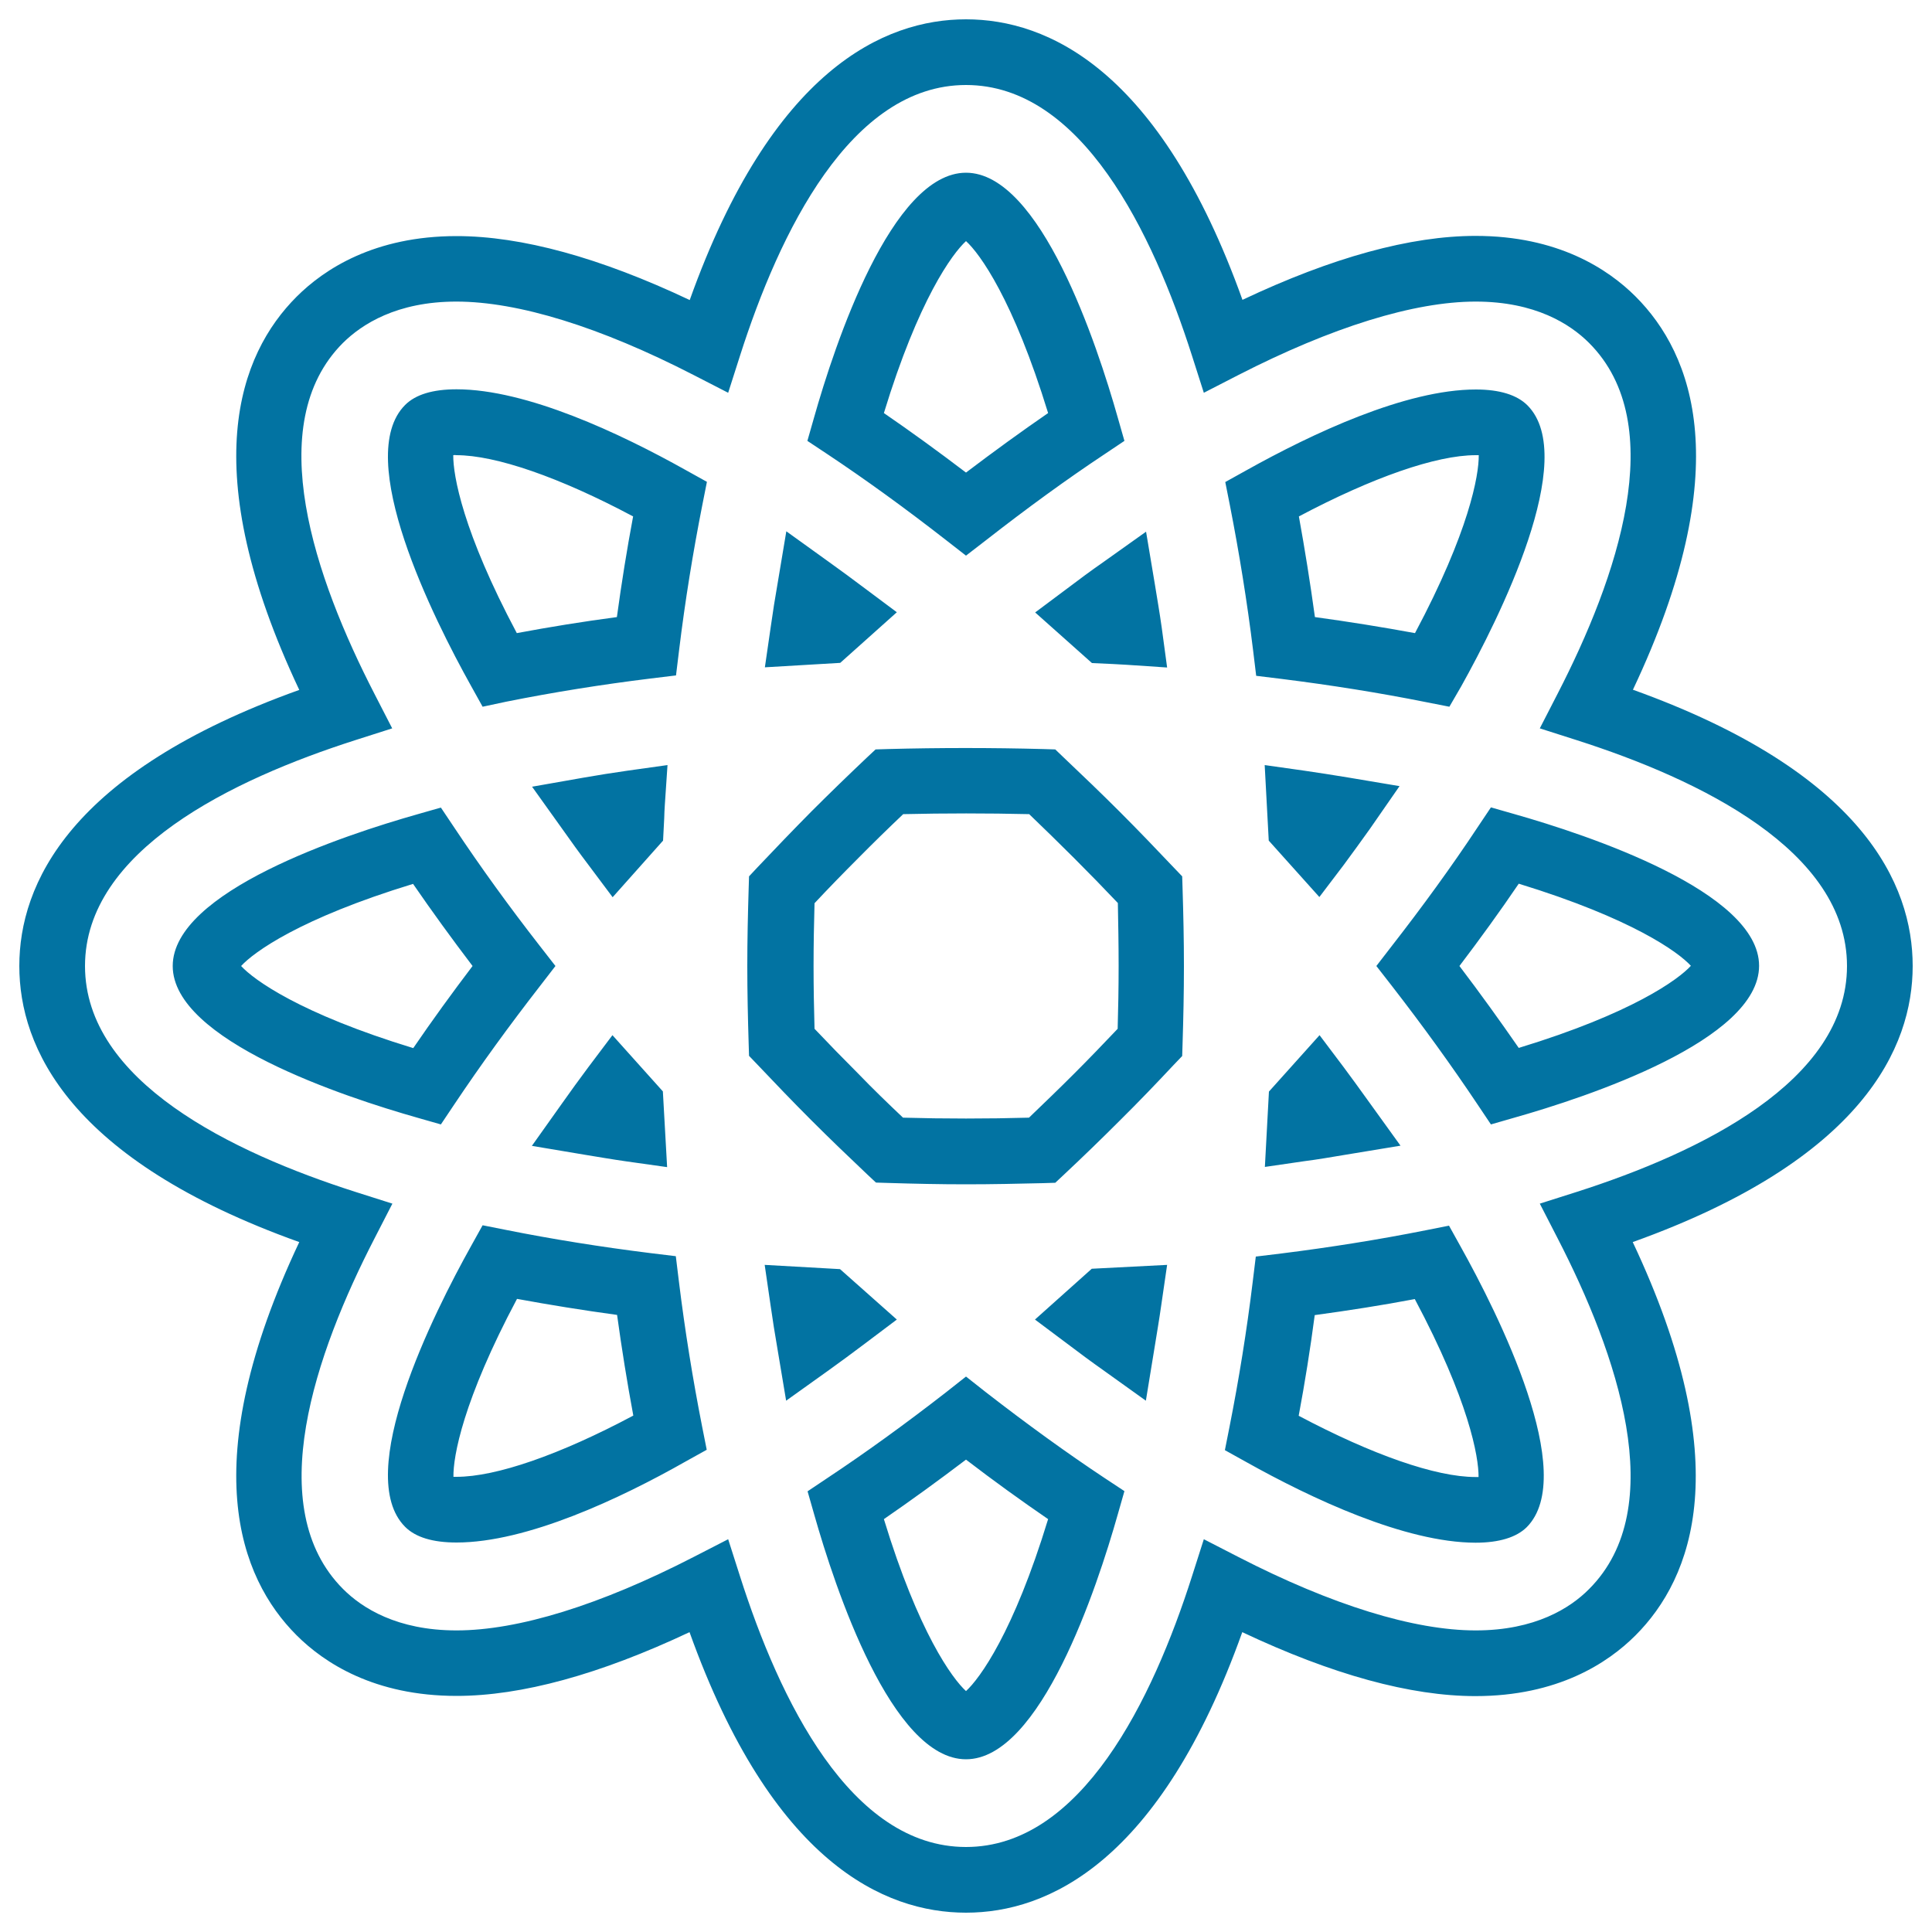 <svg xmlns="http://www.w3.org/2000/svg" viewBox="0 0 1000 1000" style="fill:#0273a2">
<title>Present Bow SVG icon</title>
<g><g><path d="M500,990c-42.2,0-100.3-25.8-143.1-145.2c-46.5,21.9-87,33-120.6,33c-42.5,0-68.5-17.1-82.8-31.4c-29.8-29.8-52.6-89.1,1.4-203.5C35.8,600.3,10,542.1,10,500c0-42.1,25.7-100.2,144.9-142.9c-54-114.5-31.2-173.7-1.4-203.5c14.3-14.3,40.3-31.4,82.8-31.4c33.6,0,74.2,11.1,120.7,33.1C399.7,35.8,457.8,10,500,10c42.2,0,100.3,25.8,143.1,145.2c46.5-22,87-33.1,120.7-33.1c42.5,0,68.5,17.1,82.8,31.4c29.8,29.8,52.7,89.1-1.4,203.5C964.3,399.8,990,457.8,990,500c0,42.1-25.8,100.2-144.9,142.9c54,114.5,31.2,173.8,1.4,203.6c-14.3,14.3-40.3,31.4-82.8,31.4c-33.6,0-74.1-11.1-120.7-33.1C600.3,964.2,542.2,990,500,990z M376.9,796.7l6.1,19.1c20.4,64,57.2,140.2,117,140.2c59.7,0,96.6-76.3,117-140.2l6.1-19.1l17.9,9.2c48.4,24.9,90.9,38,122.8,38c30.8,0,49-11.6,58.7-21.4c42.2-42.2,14.4-122.1-16.3-181.6l-9.2-17.9l19.2-6.1C879.9,596.5,956,559.7,956,500c0-59.7-76.1-96.5-139.9-116.9L797,377l9.2-17.9c30.7-59.6,58.5-139.4,16.3-181.6c-9.8-9.8-27.9-21.4-58.7-21.4c-31.9,0-74.4,13.2-122.8,38l-17.9,9.2l-6.1-19.1C596.6,120.3,559.8,44,500,44c-59.7,0-96.6,76.3-117,140.2l-6.1,19.1l-17.9-9.2c-48.4-24.9-90.8-38-122.8-38c-30.8,0-48.9,11.7-58.7,21.4c-42.2,42.2-14.4,122,16.3,181.6L203,377l-19.1,6.1C120.1,403.5,44,440.3,44,500c0,59.7,76.1,96.5,139.9,116.9l19.2,6.1l-9.2,17.9c-30.7,59.5-58.5,139.4-16.3,181.6c9.8,9.8,27.9,21.4,58.7,21.4c31.9,0,74.3-13.1,122.7-38L376.9,796.7z M500,910.6c-38.5,0-67.8-88.7-78.6-126.8l-3.4-11.9l10.3-6.9c19.6-13,40.2-27.9,61.3-44.3l10.4-8.2l10.4,8.2c21.4,16.6,42,31.5,61.3,44.3l10.3,6.8l-3.4,11.9C567.8,821.9,538.5,910.6,500,910.6z M457.5,786.3c17.9,58.7,35.4,82.5,42.5,89c7.1-6.5,24.6-30.3,42.5-89c-13.7-9.4-27.9-19.6-42.5-30.8C485.5,766.5,471.3,776.8,457.5,786.3z M763.7,798.5c-36.5-0.1-84.8-22.8-118.9-41.9l-10.8-6l2.4-12.1c4.8-24.3,8.9-49.5,12-75l1.6-13.1l13.2-1.6c25.5-3.2,50.6-7.2,74.7-12l12.1-2.4l6,10.8c19.3,34.6,61.3,118.1,34.2,145.3C784.9,795.7,776,798.5,763.7,798.5z M672.2,732.8c38.1,20.2,71,31.7,91.5,31.7c0.6,0,1.1,0,1.6,0c0.1-10.4-5-39.5-33-92.1c-16.9,3.2-34.2,5.9-51.8,8.3C678.2,698.2,675.4,715.7,672.2,732.8z M236.3,798.4c-12.3,0-21.2-2.7-26.6-8.1c-27.2-27.2,14.8-110.7,34.1-145.3l6-10.8l12.1,2.4c24,4.8,49.1,8.8,74.7,12l13.2,1.6l1.6,13.1c3.1,25.3,7.2,50.6,12,75l2.4,12.1l-10.8,6C321,775.7,272.7,798.4,236.3,798.4z M234.7,764.4c0.5,0,1.1,0,1.6,0c20.5,0,53.4-11.4,91.5-31.7c-3.2-17.2-6-34.6-8.4-52.1c-17.6-2.4-34.9-5.2-51.8-8.3C239.6,724.9,234.5,754,234.7,764.4z M406.9,725l-4.5-26.9c-1.3-7.5-2.5-15-3.6-22.8l-3-20.6l39,2.2l29.4,26.1l-16.6,12.5c-6.2,4.7-12.5,9.3-18.6,13.7L406.9,725z M593.1,725l-22.2-15.9c-6.1-4.3-12.3-8.9-18.5-13.6L535.7,683l29.4-26.3l39-2l-3,20.6c-1.1,7.8-2.4,15.3-3.6,22.8L593.1,725z M500,613c-13.7,0-27-0.3-40.1-0.7l-6.5-0.2l-4.7-4.4c-9.5-9-19.1-18.2-28.7-27.8c-9.7-9.7-18.8-19.2-27.8-28.7l-4.5-4.7l-0.2-6.5c-0.4-13.1-0.7-26.3-0.7-40c0-13.7,0.3-26.9,0.7-39.9l0.2-6.5l4.4-4.7c9-9.5,18.1-19,27.8-28.8c9.6-9.6,19.1-18.8,28.6-27.8l4.7-4.4l6.5-0.2c26.2-0.7,53.9-0.7,80,0l6.5,0.2l4.7,4.5c9.5,9,19.1,18.2,28.7,27.8c9.7,9.7,18.8,19.2,27.8,28.7l4.5,4.7l0.2,6.5c0.4,13,0.7,26.3,0.7,40c0,13.8-0.3,27-0.7,40l-0.2,6.5l-4.5,4.7c-8.9,9.5-18,19-27.8,28.7c-9.6,9.6-19.1,18.8-28.7,27.8l-4.7,4.4l-6.4,0.2C527,612.7,513.7,613,500,613z M467.4,578.5c21.3,0.6,43.9,0.6,65.2,0c7.7-7.4,15.5-14.9,23.3-22.7c7.8-7.8,15.3-15.6,22.6-23.3c0.3-10.6,0.5-21.4,0.5-32.6c0-11.1-0.2-21.9-0.4-32.5c-7.3-7.7-14.8-15.4-22.7-23.3c-7.8-7.8-15.5-15.3-23.2-22.7c-21.3-0.5-43.9-0.5-65.2,0c-7.7,7.3-15.5,14.9-23.2,22.7c-7.9,7.9-15.4,15.6-22.7,23.4c-0.3,10.6-0.5,21.4-0.5,32.5c0,11.1,0.2,21.9,0.5,32.5c7.3,7.7,14.8,15.4,22.7,23.3C451.9,563.7,459.6,571.1,467.4,578.5z M345.3,604.1l-20.6-2.9c-7.8-1.1-15.2-2.4-22.6-3.6l-26.8-4.5l15.7-22.1c4.3-6.1,8.8-12.3,13.5-18.6l12.5-16.6l26.1,29.1L345.3,604.1z M654.7,604l2.1-39l26.2-29.2l12.5,16.6c4.2,5.6,8.2,11.2,12.1,16.6l17.3,24l-29.1,4.8c-6.7,1.1-13.4,2.3-20.5,3.2L654.7,604z M771.7,582l-6.9-10.3c-13.5-20.2-28.4-40.8-44.3-61.3l-8.1-10.4l8.1-10.5c15.8-20.3,30.8-40.9,44.3-61.3l6.9-10.3l11.9,3.4c38.1,10.8,126.9,40.2,126.9,78.6c0,38.5-88.8,67.9-127,78.7L771.7,582z M755.4,500c10.8,14.2,21,28.4,30.7,42.4c58.7-17.9,82.6-35.4,89.1-42.5c-6.5-7.1-30.4-24.5-89.1-42.5C776.4,471.7,766.1,485.9,755.4,500z M228.2,582l-11.9-3.4C178.2,567.8,89.4,538.5,89.4,500c0-38.5,88.7-67.8,126.9-78.6l11.9-3.4l6.9,10.3c13.5,20.3,28.4,40.9,44.3,61.3l8.1,10.4l-8.1,10.5c-15.7,20.2-30.6,40.7-44.3,61.2L228.2,582z M124.8,500c6.5,7.1,30.4,24.6,89.1,42.5c9.7-14.2,20-28.4,30.7-42.5c-10.8-14.2-21.1-28.4-30.8-42.5C155.1,475.4,131.3,492.9,124.8,500z M317.1,464.4l-12.5-16.7c-4.7-6.2-9.1-12.3-13.4-18.4l-15.8-22.1l26.7-4.7c7.5-1.3,14.9-2.5,22.7-3.6l20.7-2.9l-1.4,20.8c-0.2,2.2-0.2,4.5-0.3,6.7l-0.6,11.6L317.1,464.4z M682.9,464.3l-26.2-29.2l-2.1-39.1l20.5,2.9c7.7,1.1,15.1,2.3,22.5,3.5l26.8,4.5L709,429.1c-4.4,6.1-8.8,12.3-13.5,18.6L682.9,464.3z M750.2,365.8l-12.2-2.4c-24-4.8-49.1-8.8-74.7-12l-13.1-1.6l-1.6-13.2c-3.1-25.2-7.2-50.5-12-75l-2.4-12.1l10.8-6c34.2-19.1,82.5-41.9,118.9-41.9c12.3,0,21.3,2.8,26.7,8.2c27.1,27.2-14.9,110.7-34.2,145.3L750.2,365.8z M680.6,319.4c17.6,2.4,34.9,5.2,51.8,8.3c28-52.6,33.1-81.7,33-92.1c-0.5,0-1,0-1.6,0c-20.4,0-53.4,11.5-91.5,31.7C675.4,284.4,678.2,301.9,680.6,319.4z M249.8,365.8l-6-10.8c-19.3-34.6-61.3-118.2-34.1-145.4c5.4-5.4,14.3-8.1,26.6-8.1c36.3,0,84.7,22.8,118.8,41.9l10.8,6l-2.4,12.1c-4.8,24.3-8.9,49.5-12,75l-1.6,13.1l-13.2,1.6c-25.2,3.1-50.3,7.1-74.7,12L249.8,365.8z M234.6,235.6c-0.1,10.4,4.9,39.5,32.9,92.1c17.1-3.2,34.4-6,51.8-8.3c2.4-17.6,5.2-35.1,8.4-52.1c-38.1-20.3-71.1-31.7-91.5-31.7C235.7,235.5,235.1,235.5,234.6,235.6z M604.1,345.5l-20.9-1.4c-2.4-0.1-4.7-0.3-7.1-0.4l-10.9-0.5L535.8,317l16.6-12.4c6.2-4.7,12.4-9.3,18.6-13.6l22.2-15.8l4.5,26.9c1.2,7.4,2.5,14.9,3.6,22.7L604.1,345.5z M395.9,345.4l3-20.7c1.1-7.9,2.3-15.4,3.6-22.8l4.5-26.9l22.1,15.9c6.1,4.4,12.3,8.9,18.5,13.6l16.6,12.4l-29.3,26.2L395.9,345.4z M500,287.6l-10.4-8.1c-21.3-16.6-41.9-31.5-61.3-44.4l-10.4-6.9l3.4-11.9c10.8-38.2,40.2-126.9,78.7-126.9c38.5,0,67.8,88.7,78.6,126.9l3.4,11.9l-10.3,6.9c-19.6,13-40.2,28-61.2,44.4L500,287.6z M457.5,213.8c13.7,9.4,27.9,19.7,42.5,30.8c14.5-11,28.7-21.3,42.5-30.8c-18-58.7-35.4-82.6-42.5-89C492.9,131.3,475.4,155.1,457.5,213.8z"/></g></g>
</svg>